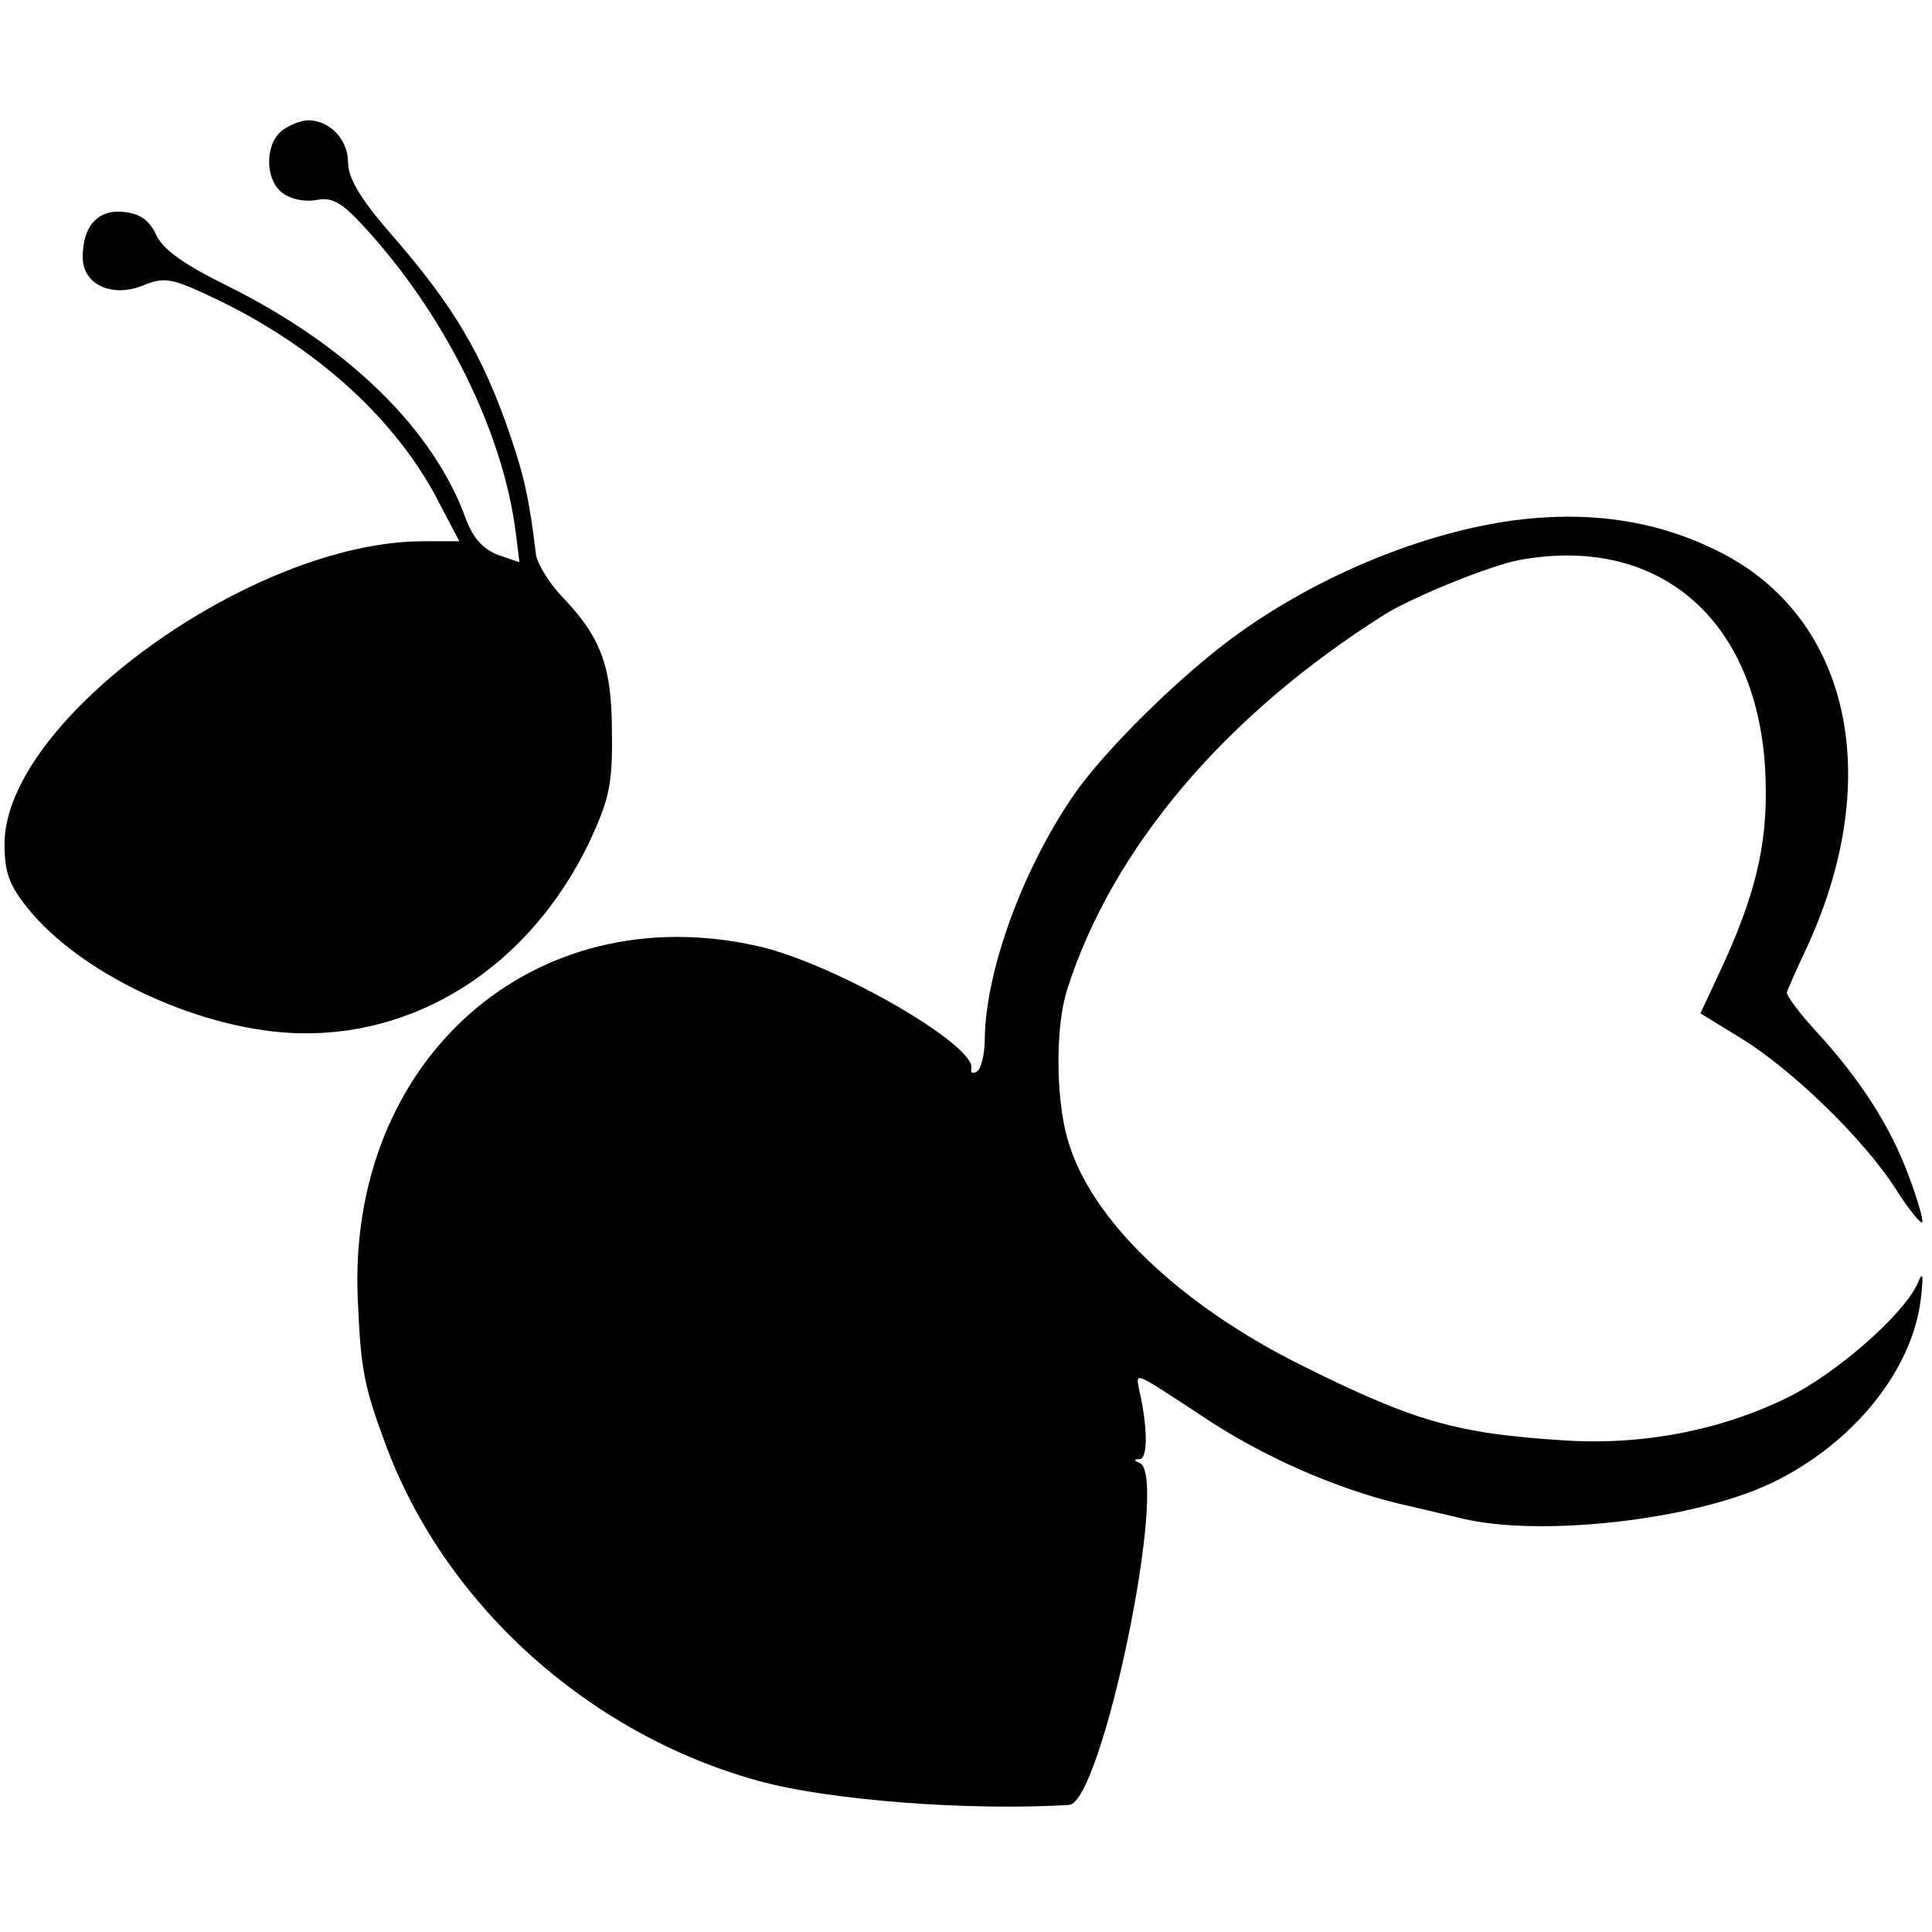 <?xml version="1.0" standalone="no"?>
<!DOCTYPE svg PUBLIC "-//W3C//DTD SVG 20010904//EN"
 "http://www.w3.org/TR/2001/REC-SVG-20010904/DTD/svg10.dtd">
<svg version="1.0" xmlns="http://www.w3.org/2000/svg"
 width="257pt" height="257pt" viewBox="0 0 257 257"
 preserveAspectRatio="xMidYMid meet">
<g transform="translate(0,257) scale(0.1,-0.1)"
fill="#000000" stroke="none">
<path d="M376 2397 c-24 -18 -24 -66 0 -84 11 -8 30 -12 45 -9 20 4 33 -3 60
-32 110 -118 188 -276 205 -410 l5 -40 -29 10 c-20 8 -33 23 -42 47 -43 120
-157 231 -318 311 -57 28 -85 48 -94 67 -9 20 -22 29 -43 31 -34 4 -55 -18
-55 -60 0 -37 40 -55 82 -37 25 10 36 9 81 -12 138 -63 247 -159 306 -268 l32
-61 -48 0 c-227 0 -556 -238 -557 -402 0 -38 6 -55 30 -85 69 -87 223 -160
350 -167 167 -9 319 89 398 254 26 56 31 76 30 145 0 88 -14 127 -67 182 -17
18 -32 43 -34 55 -9 75 -16 105 -34 158 -37 109 -77 175 -160 270 -41 47 -56
74 -56 94 0 31 -25 56 -53 56 -9 0 -24 -6 -34 -13z"/>
<path d="M2015 1878 c-120 -16 -258 -72 -368 -151 -74 -53 -177 -154 -219
-215 -68 -99 -117 -234 -118 -324 0 -20 -5 -40 -10 -43 -6 -4 -9 -2 -8 3 9 30
-179 139 -282 163 -300 69 -549 -151 -534 -471 4 -93 8 -114 39 -197 80 -210
269 -380 494 -442 94 -26 280 -40 413 -32 44 3 134 438 94 455 -8 3 -8 5 0 5
11 1 11 42 -1 94 -4 22 -7 23 83 -36 80 -54 179 -97 262 -117 30 -7 69 -16 85
-20 105 -25 308 -2 411 47 107 51 187 148 199 244 4 34 3 39 -4 22 -18 -41
-108 -120 -173 -152 -90 -44 -194 -64 -298 -57 -142 9 -198 25 -345 98 -166
82 -285 196 -315 303 -16 56 -16 152 0 200 60 187 210 364 421 497 38 24 142
66 180 73 184 34 315 -77 327 -277 5 -90 -9 -157 -53 -255 l-33 -71 57 -35
c67 -42 161 -133 203 -199 17 -27 33 -46 35 -44 2 2 -6 30 -18 62 -25 67 -65
129 -124 193 -22 24 -39 47 -38 51 1 4 14 33 28 63 102 224 55 435 -116 522
-82 42 -172 56 -274 43z"/>
</g>
</svg>
